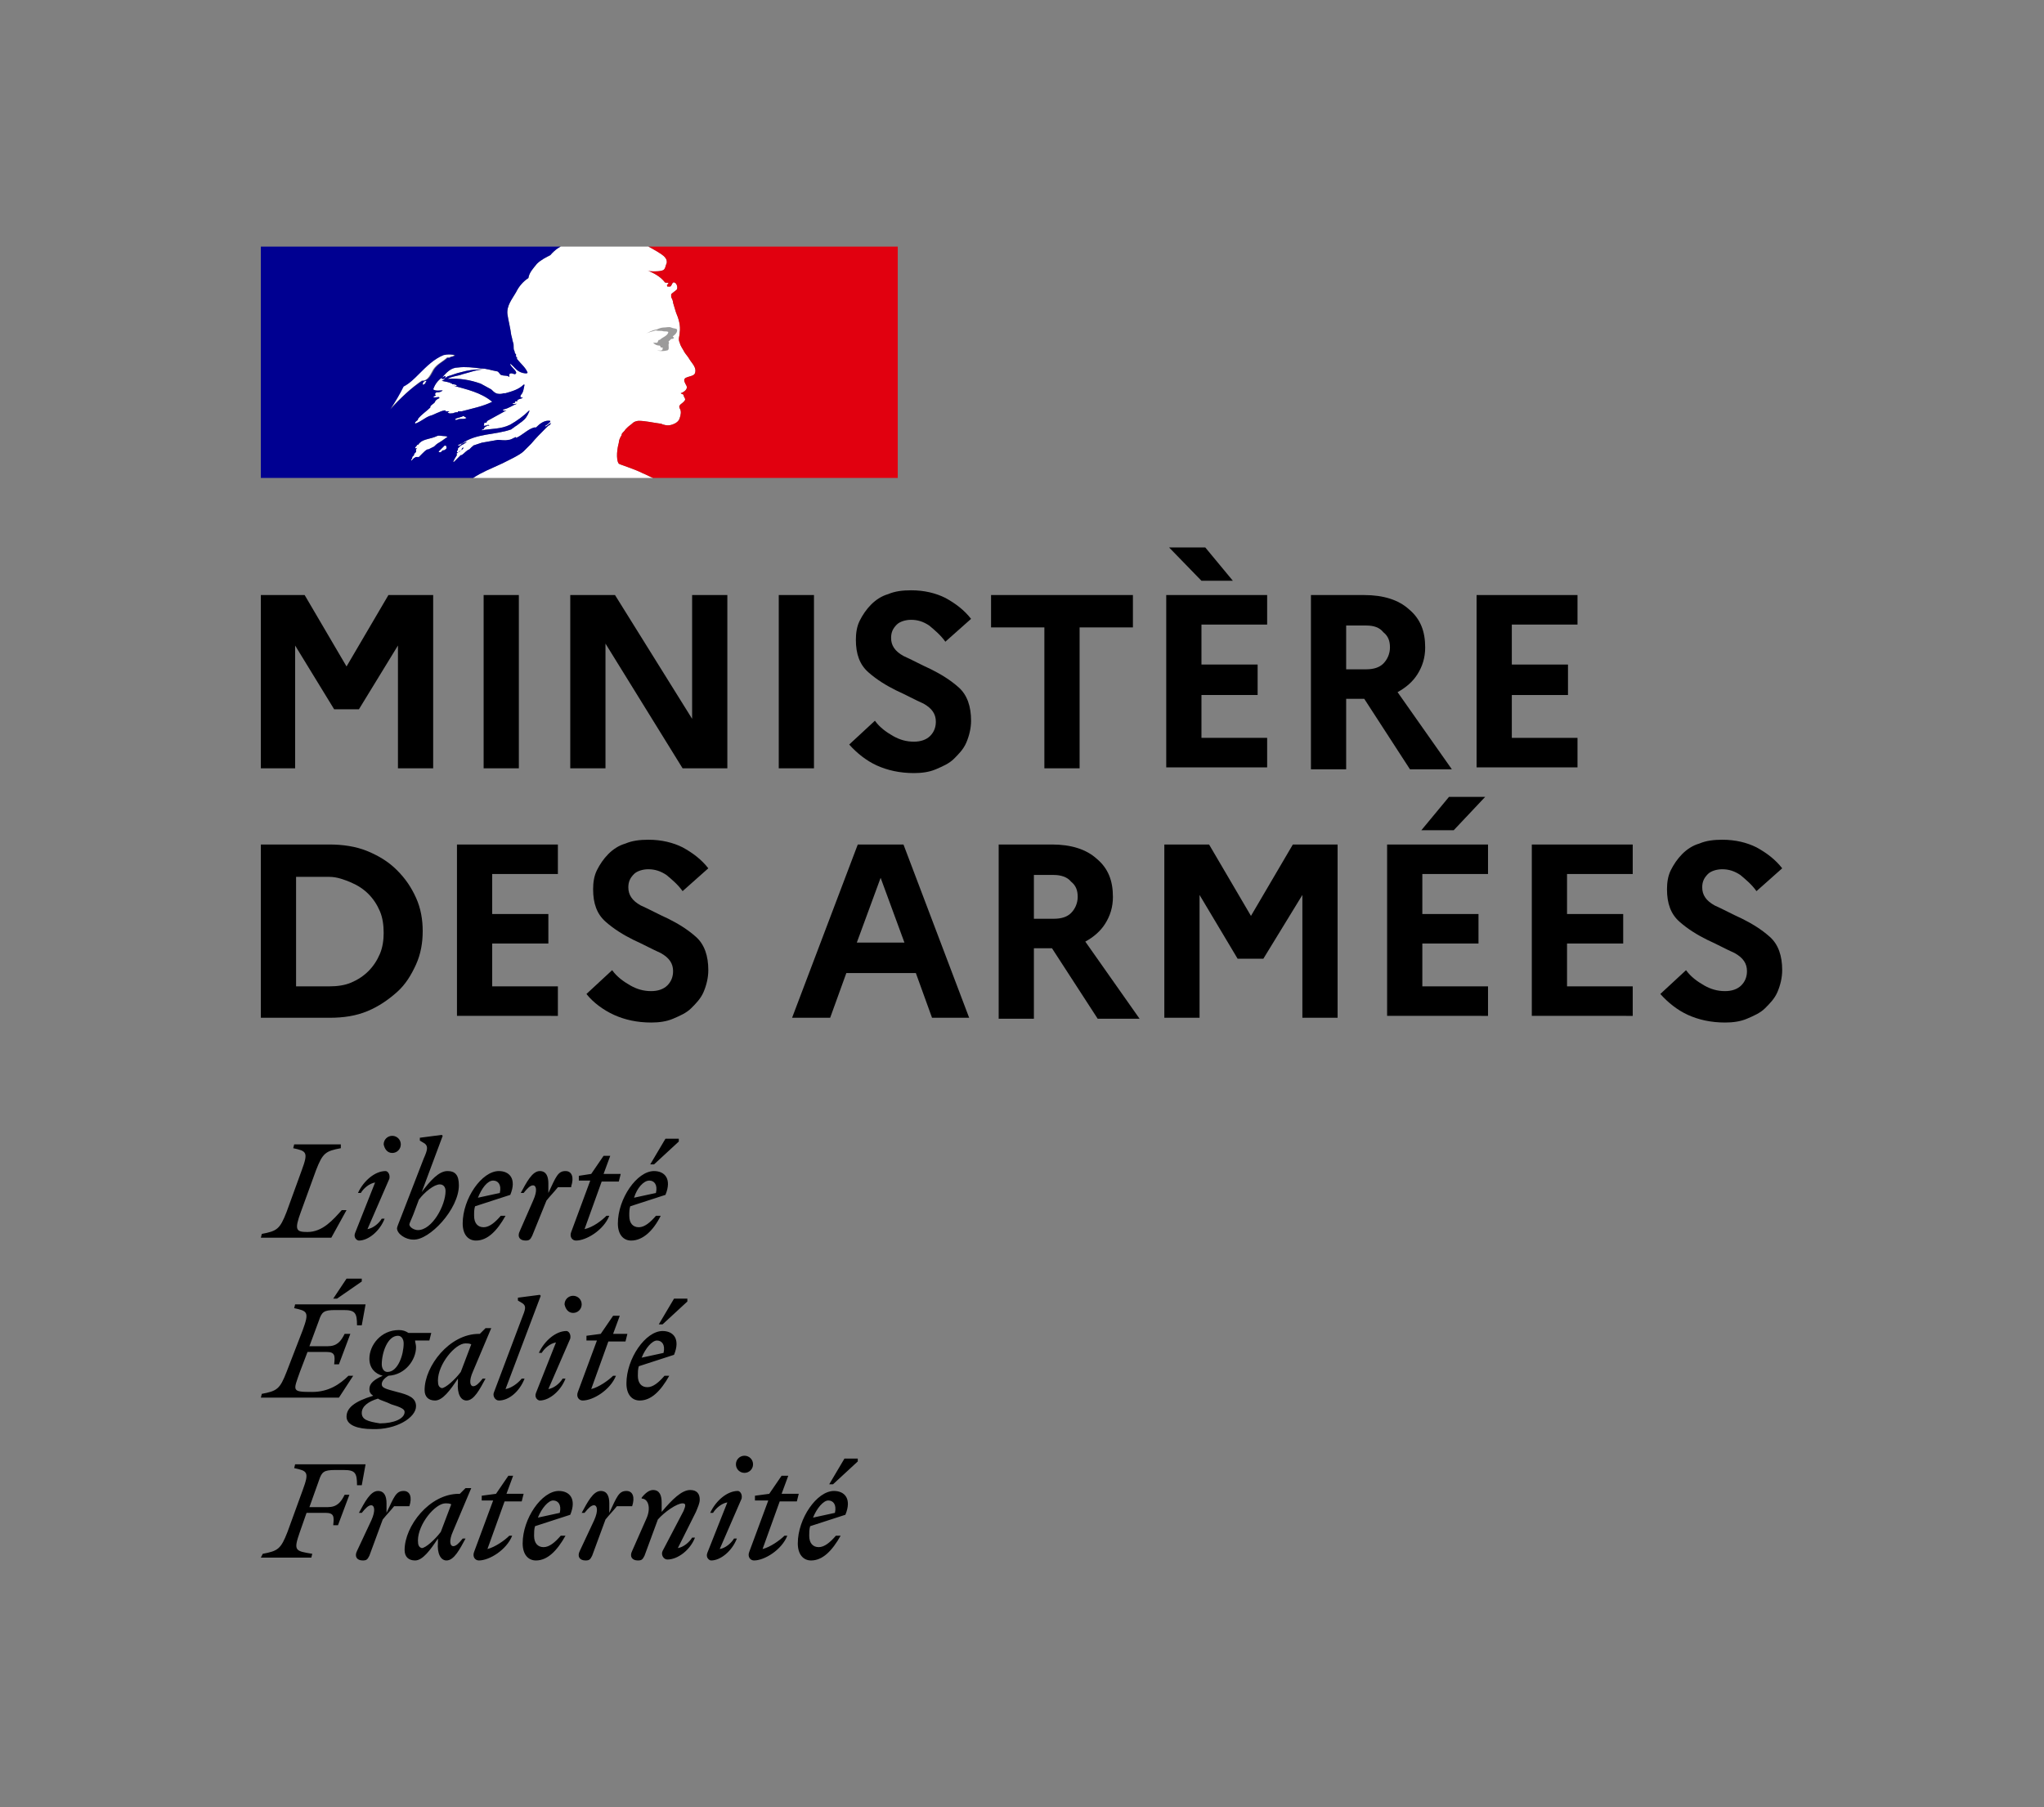 <?xml version="1.0" encoding="utf-8"?>
<!-- Generator: Adobe Illustrator 22.1.0, SVG Export Plug-In . SVG Version: 6.00 Build 0)  -->
<svg version="1.1" id="Calque_1" xmlns="http://www.w3.org/2000/svg" xmlns:xlink="http://www.w3.org/1999/xlink" x="0px" y="0px"
	 viewBox="0 0 214.7 189.8" style="enable-background:new 0 0 214.7 189.8;" xml:space="preserve">
<rect x="0" y="0" width="214.7" height="189.8" fill="#808080" stroke="none"/>
<style type="text/css">
	.st0{fill:#FFFFFF;}
	.st1{fill:#000091;}
	.st2{fill:#E1000F;}
	.st3{fill:#9C9B9B;}
</style>
<path id="DEVISE_REPUBLICAINE" d="M87,157.6c0.5,0,0.9,0.4,0.7,1.3l-2.3,0.5C85.8,158.4,86.5,157.6,87,157.6 M88.3,161.3h-0.5
	c-0.6,0.7-1.2,1.2-1.8,1.2s-1-0.4-1-1.2c0-0.3,0-0.7,0.1-1l3.7-1.2c0.7-1.7-0.1-2.5-1.2-2.5c-1.8,0-3.8,2.9-3.8,5.5
	c0,1.2,0.6,1.8,1.4,1.8C86.4,163.9,87.4,162.9,88.3,161.3 M87.5,155.9l2.6-2.4v-0.3h-1.4l-1.6,2.7H87.5z M79.5,157.6h1.2l-2,5.4
	c-0.2,0.5,0.1,0.9,0.5,0.9c1.1,0,2.9-1.1,3.5-2.6h-0.3c-0.5,0.5-1.5,1.2-2.3,1.4l1.8-5h1.8l0.2-0.8h-1.8l0.7-1.9h-0.7l-1.3,1.9
	l-1.5,0.2v0.5H79.5z M77.9,157.4c0.1-0.5-0.2-0.8-0.4-0.8c-1.1,0-2.3,1-2.9,2.3h0.3c0.3-0.5,0.9-1,1.5-1.1l-2.1,5.3
	c-0.2,0.5,0.2,0.8,0.4,0.8c1,0,2.2-1,2.7-2.3h-0.3c-0.3,0.5-0.9,1-1.5,1.1L77.9,157.4z M78.2,154.7c0.5,0,0.9-0.4,0.9-0.9
	s-0.4-0.9-0.9-0.9s-0.9,0.4-0.9,0.9C77.3,154.3,77.7,154.7,78.2,154.7 M66.4,162.9c-0.3,0.6,0,1,0.6,1c0.4,0,0.5-0.1,0.7-0.5
	l1.4-3.8c0.7-0.8,2-1.7,2.6-1.7c0.4,0,0.3,0.3,0.1,0.8l-2.2,4.2c-0.2,0.4,0.1,0.9,0.5,0.9c1.1,0,2.4-1,2.9-2.3h-0.3
	c-0.3,0.5-0.9,1-1.5,1.1l1.9-3.8c0.2-0.5,0.4-0.9,0.4-1.3c0-0.6-0.3-1-1-1c-0.9,0-1.9,1-3,2.3v-1c0-0.7-0.2-1.3-0.9-1.3
	c-0.4,0-0.8,0.3-1.2,0.8v0.1c0.7,0,1,1,0.5,2.1L66.4,162.9z M66.4,158.2c0.3-0.9,0.1-1.6-0.6-1.6c-0.8,0-1,0.6-1.8,2.3v-1
	c0-0.7-0.2-1.3-0.9-1.3c-0.8,0-1.4,1.2-2,2.3h0.3c0.4-0.5,0.7-0.8,1-0.8s0.5,0.5,0,1.6l-1.5,3.2c-0.3,0.6,0,1,0.6,1
	c0.4,0,0.5-0.1,0.7-0.5l1.4-3.8c0.4-0.5,0.8-0.9,1.2-1.4H66.4z M58.1,157.6c0.5,0,0.9,0.4,0.7,1.3l-2.3,0.5
	C56.9,158.4,57.6,157.6,58.1,157.6 M59.4,161.3h-0.5c-0.6,0.7-1.2,1.2-1.8,1.2s-1-0.4-1-1.2c0-0.3,0-0.7,0.1-1l3.7-1.2
	c0.7-1.7-0.1-2.5-1.2-2.5c-1.8,0-3.8,2.9-3.8,5.5c0,1.2,0.6,1.8,1.4,1.8C57.5,163.9,58.5,162.9,59.4,161.3 M50.6,157.6h1.2l-2,5.4
	c-0.2,0.5,0.1,0.9,0.5,0.9c1.1,0,2.9-1.1,3.5-2.6h-0.3c-0.5,0.5-1.5,1.2-2.3,1.4l1.8-5h1.8l0.2-0.8h-1.8l0.7-1.9h-0.5l-1.3,1.9
	l-1.5,0.2V157.6z M43.9,161.8c0-1.7,1.8-3.9,2.9-3.9c0.2,0,0.4,0,0.6,0.1l-1.1,2.9c-0.6,0.8-1.6,1.7-2,1.7
	C44,162.5,43.9,162.3,43.9,161.8 M49.5,156.3h-0.6l-0.6,0.6h-0.1c-3.1,0-5.7,3.4-5.7,5.9c0,0.7,0.4,1.1,1.1,1.1
	c0.8,0,1.6-1.1,2.4-2.3v0.4c-0.1,1.2,0.3,1.9,0.9,1.9c0.8,0,1.4-1.2,2-2.3h-0.3c-0.4,0.5-0.7,0.8-1,0.8s-0.5-0.5,0-1.6L49.5,156.3z
	 M43,158.2c0.3-0.9,0.1-1.6-0.6-1.6c-0.8,0-1,0.6-1.8,2.3v-1c0-0.7-0.2-1.3-0.9-1.3c-0.8,0-1.4,1.2-2,2.3H38c0.4-0.5,0.7-0.8,1-0.8
	s0.5,0.5,0,1.6l-1.5,3.2c-0.3,0.6,0,1,0.6,1c0.4,0,0.5-0.1,0.7-0.5l1.4-3.8c0.4-0.5,0.8-0.9,1.2-1.4H43z M32.7,163.6l0.1-0.4
	c-1.8-0.3-2-0.3-1.3-2.3l0.7-2h2c0.9,0,0.9,0.4,0.8,1.3h0.5l1.2-3.2h-0.5c-0.4,0.8-0.8,1.3-1.8,1.3h-1.9l1-2.8
	c0.3-0.9,0.5-1.1,1.7-1.1h0.9c1.2,0,1.4,0.3,1.4,1.6H38l0.4-2.2H31l-0.1,0.4c1.4,0.3,1.6,0.4,0.9,2.3l-1.6,4.4c-0.7,1.8-1,2-2.6,2.3
	l-0.2,0.4H32.7z M69,140.8c0.5,0,0.9,0.4,0.7,1.3l-2.3,0.5C67.8,141.6,68.5,140.8,69,140.8 M70.3,144.5h-0.5
	c-0.6,0.7-1.2,1.2-1.8,1.2s-1-0.4-1-1.2c0-0.3,0-0.7,0.1-1l3.7-1.2c0.7-1.7-0.1-2.5-1.2-2.5c-1.8,0-3.8,2.9-3.8,5.5
	c0,1.2,0.6,1.8,1.4,1.8C68.4,147.1,69.4,146.1,70.3,144.5 M69.6,139.1l2.6-2.4v-0.3h-1.4l-1.6,2.7H69.6z M61.5,140.8h1.2l-2,5.4
	c-0.2,0.5,0.1,0.9,0.5,0.9c1.1,0,2.9-1.1,3.5-2.6h-0.3c-0.5,0.5-1.5,1.2-2.3,1.4l1.8-5h1.8l0.2-0.8h-1.5l0.7-1.9h-0.7l-1.3,1.9
	l-1.5,0.2v0.5H61.5z M59.9,140.6c0.1-0.5-0.2-0.8-0.4-0.8c-1.1,0-2.3,1-2.9,2.3h0.3c0.3-0.5,0.9-1,1.5-1.1l-2.1,5.3
	c-0.2,0.5,0.2,0.8,0.4,0.8c1,0,2.2-1,2.7-2.3h-0.3c-0.3,0.5-0.9,1-1.5,1.1L59.9,140.6z M60.2,137.9c0.5,0,0.9-0.4,0.9-0.9
	s-0.4-0.9-0.9-0.9s-0.9,0.4-0.9,0.9C59.4,137.5,59.7,137.9,60.2,137.9 M53.1,145.9l3.7-9.8l-0.1-0.1l-2.3,0.3v0.3l0.5,0.3
	c0.4,0.3,0.3,0.6-0.1,1.6l-2.9,7.7c-0.2,0.4,0.1,0.9,0.5,0.9c1.1,0,2.2-1,2.7-2.3h-0.3C54.4,145.3,53.7,145.8,53.1,145.9 M46,145
	c0-1.7,1.8-3.9,2.9-3.9c0.2,0,0.4,0,0.6,0.1l-1.1,2.9c-0.6,0.8-1.6,1.7-2,1.7C46.1,145.7,46,145.5,46,145 M51.6,139.5H51l-0.6,0.6
	h-0.1c-3.1,0-5.7,3.4-5.7,5.9c0,0.7,0.4,1.1,1.1,1.1c0.8,0,1.6-1.1,2.4-2.3v0.4c-0.1,1.2,0.3,1.9,0.9,1.9c0.8,0,1.4-1.2,2-2.3h-0.3
	c-0.4,0.5-0.7,0.8-1,0.8s-0.5-0.5,0-1.6L51.6,139.5z M38,148.4c0-0.7,0.7-1.2,1.7-1.5c0.3,0.2,0.8,0.3,1.4,0.6
	c1,0.3,1.4,0.5,1.4,0.8c0,0.7-1.1,1.2-2.6,1.2C38.6,149.3,38,149.1,38,148.4 M40.7,144.1c-0.4,0-0.6-0.4-0.6-0.8c0-1.2,0.6-3,1.7-3
	c0.4,0,0.6,0.4,0.6,0.8C42.4,142.3,41.8,144.1,40.7,144.1 M43.7,147.7c0-0.9-0.8-1.2-2-1.5c-1.1-0.3-1.6-0.4-1.6-0.8
	c0-0.3,0.2-0.6,0.7-0.9c1.8-0.1,2.9-1.7,2.9-3c0-0.3-0.1-0.5-0.1-0.7h1.5l0.2-0.8h-2.4c-0.3-0.2-0.6-0.3-1-0.3c-1.9,0-3.1,1.6-3.1,3
	c0,1,0.6,1.6,1.4,1.8c-0.9,0.4-1.4,0.8-1.4,1.4c0,0.3,0.1,0.5,0.4,0.7c-2,0.6-2.8,1.3-2.8,2.2s1.2,1.3,2.7,1.3
	C41.6,150.2,43.7,148.9,43.7,147.7 M34.3,142c0.9,0,0.9,0.4,0.8,1.3h0.5l1.2-3.2h-0.6c-0.4,0.8-0.8,1.3-1.8,1.3h-1.9l1-2.7
	c0.3-0.9,0.5-1.1,1.7-1.1h0.9c1.2,0,1.4,0.3,1.4,1.6H38l0.4-2.2H31l-0.1,0.4c1.4,0.3,1.6,0.4,0.9,2.3l-1.7,4.4c-0.7,1.8-1,2-2.6,2.3
	l-0.1,0.4h8.2l1.5-2.3h-0.5c-0.9,0.9-2.1,1.7-3.8,1.7c-2.2,0-2-0.1-1.3-2.1l0.8-2.1L34.3,142L34.3,142z M35.4,136.4l2.6-1.8v-0.3
	h-1.6l-1.4,2.1H35.4z M68.2,124c0.5,0,0.9,0.4,0.7,1.3l-2.3,0.5C66.9,124.8,67.6,124,68.2,124 M69.4,127.7h-0.5
	c-0.6,0.7-1.2,1.2-1.8,1.2s-1-0.4-1-1.2c0-0.4,0-0.7,0.1-1l3.7-1.2c0.7-1.7-0.1-2.5-1.2-2.5c-1.8,0-3.8,2.9-3.8,5.5
	c0,1.2,0.6,1.8,1.4,1.8C67.5,130.3,68.6,129.3,69.4,127.7 M68.7,122.3l2.6-2.4v-0.3h-1.4l-1.6,2.7H68.7z M61,124h1l-2,5.4
	c-0.2,0.5,0.1,0.9,0.5,0.9c1.1,0,2.9-1.1,3.5-2.6h-0.3c-0.5,0.5-1.4,1.2-2.3,1.4l1.8-5H65l0.2-0.8h-1.8l0.7-1.9h-0.7l-1.3,1.9
	l-1.3,0.2v0.5H61z M60,124.6c0.3-0.9,0.1-1.6-0.6-1.6c-0.8,0-1,0.6-1.8,2.3v-1c0-0.7-0.2-1.3-0.9-1.3c-0.8,0-1.4,1.2-2,2.3H55
	c0.4-0.5,0.7-0.8,1-0.8s0.5,0.5,0,1.6l-1.4,3.2c-0.3,0.6,0,1,0.6,1c0.4,0,0.5-0.1,0.7-0.5l1.5-3.7c0.4-0.5,0.8-0.9,1.2-1.4H60V124.6
	z M51.8,124c0.5,0,0.9,0.4,0.7,1.3l-2.3,0.5C50.6,124.8,51.2,124,51.8,124 M53.1,127.7h-0.5c-0.6,0.7-1.2,1.2-1.8,1.2s-1-0.4-1-1.2
	c0-0.4,0-0.7,0.1-1l3.7-1.2c0.7-1.7-0.1-2.5-1.2-2.5c-1.8,0-3.8,2.9-3.8,5.5c0,1.2,0.6,1.8,1.4,1.8
	C51.2,130.3,52.2,129.3,53.1,127.7 M43.9,129.2c-0.4,0-0.9-0.3-0.9-0.6c0-0.1,0.2-0.5,0.4-1L44,126c0.6-0.8,1.6-1.6,2.2-1.6
	c0.3,0,0.6,0.2,0.6,0.7C46.8,126.6,45.4,129.2,43.9,129.2 M48.2,124.5c0-1.1-0.4-1.5-1.2-1.5c-0.9,0-1.8,1-2.7,2.2l2.2-5.9l-0.1-0.1
	l-2.3,0.3v0.3l0.5,0.3c0.4,0.3,0.3,0.7-0.1,1.6l-2.4,6.2c-0.2,0.5-0.4,1-0.4,1.1c0,0.6,0.9,1.2,1.7,1.2
	C45.1,130.3,48.2,127,48.2,124.5 M40.9,123.8c0.1-0.5-0.2-0.8-0.4-0.8c-1.1,0-2.3,1-2.9,2.3h0.3c0.3-0.5,0.9-1,1.5-1.1l-2.1,5.3
	c-0.2,0.5,0.2,0.8,0.4,0.8c1,0,2.2-1,2.7-2.3h-0.3c-0.3,0.5-0.9,1-1.5,1.1L40.9,123.8z M41.2,121.1c0.5,0,0.9-0.4,0.9-0.9
	s-0.4-0.9-0.9-0.9s-0.9,0.4-0.9,0.9C40.4,120.7,40.7,121.1,41.2,121.1 M35.8,120.2h-4.9l-0.1,0.4c1.4,0.3,1.6,0.4,0.9,2.3l-1.6,4.4
	c-0.7,1.8-1,2-2.6,2.3l-0.1,0.4h7.4l1.6-2.9h-0.5c-0.9,1-2,2.3-3.6,2.3c-1.2,0-1.4-0.2-0.7-2.1l1.6-4.4c0.7-1.8,1-2,2.6-2.3V120.2z"
	/>
<path id="Fond_2_" class="st0" d="M55,47.4c0.3-0.3,0.5-0.5,0.8-0.8l0,0c0.5-0.6,1-1.1,1.5-1.6c0.2-0.2,0.3-0.3,0.5-0.4
	c0,0,0-0.1,0.1-0.2c-0.2,0.1-0.4,0.3-0.6,0.4c0,0-0.1,0,0-0.1c0.2-0.1,0.3-0.2,0.5-0.4l0,0c0,0,0,0,0-0.1c-0.6-0.1-1.1,0.3-1.5,0.7
	c-0.1,0-0.2,0-0.2,0c-0.7,0.2-1.2,0.8-1.9,1.1v-0.1c-0.3,0.1-0.5,0.3-0.8,0.3c-0.4,0.1-0.8,0-1.1,0c-0.6,0.1-1.1,0.2-1.7,0.3l0,0
	c-0.3,0.1-0.6,0.2-0.9,0.3l0,0c0,0,0,0.1-0.1,0.1c-0.1,0.1-0.2,0.2-0.3,0.3c-0.3,0.1-0.5,0.4-0.8,0.6c0,0,0,0-0.1,0
	c-0.2,0.2-0.5,0.5-0.7,0.7h-0.1l0,0l0,0c0-0.1,0.1-0.1,0.1-0.2c0-0.1,0.1-0.1,0.1-0.2c0.1-0.1,0.1-0.2,0.2-0.3c0,0,0,0,0-0.1
	c0,0,0,0-0.1,0c0.2-0.2,0.5-0.4,0.8-0.6l0,0h-0.1l0.1-0.1l0,0l0,0c-0.1,0-0.2,0.1-0.2,0.2c-0.1,0.1-0.2,0.3-0.4,0.3c0,0,0,0-0.1,0
	l0,0l0,0l0,0l0,0l0,0l0,0l0,0c0,0,0,0,0-0.1l0,0c0,0,0-0.1,0.1-0.1l0,0v-0.1v-0.1c0.1-0.1,0.2-0.2,0.3-0.3l0,0
	c0.2-0.1,0.4-0.2,0.5-0.3c0,0,0.1,0,0.1-0.1c-0.3,0.1-0.5,0.2-0.7,0.4h-0.1h-0.1l0,0c0-0.1,0.2-0.1,0.3-0.2h0.1
	c1.5-1.1,3.5-0.9,5.2-1.5c0.1-0.1,0.3-0.2,0.4-0.3c0.2-0.1,0.4-0.3,0.7-0.5c0.4-0.3,0.6-0.6,0.8-1.1v-0.1c-0.6,0.6-1.3,1.1-2,1.5
	c-1,0.5-2,0.4-3,0.6c0-0.1,0.1-0.1,0.2-0.1c0-0.1,0.1-0.2,0.2-0.3h0.1c0,0,0-0.1,0.1-0.1c0.1,0,0.2,0,0.2,0c-0.1-0.2-0.4,0.1-0.6,0
	c0.1-0.1,0-0.2,0.1-0.3h0.2c0-0.1,0.1-0.2,0.1-0.2c0.7-0.4,1.3-0.7,2-1.1c-0.1,0-0.2,0.1-0.4,0c0.1,0,0-0.1,0.1-0.1
	c0.5-0.1,0.9-0.4,1.4-0.6c-0.2,0-0.3,0.1-0.5,0c0.1,0,0.1-0.1,0.3-0.1v-0.1c0,0,0,0,0.1,0h-0.1c0-0.1,0.2,0,0.3-0.1h-0.1
	c0.1-0.2,0.4-0.2,0.6-0.3c0-0.1-0.2,0-0.2-0.1c0,0,0,0,0.1,0h-0.1c-0.1,0,0-0.1,0-0.2c0.3-0.3,0.3-0.7,0.4-1.1H55
	c-0.5,0.5-1.2,0.7-1.9,0.9h-0.2c-0.2,0.1-0.6,0.1-0.8,0c-0.2-0.1-0.3-0.2-0.5-0.4c-0.4-0.2-0.7-0.4-1.1-0.6
	c-1.1-0.4-2.3-0.6-3.5-0.5c0.5-0.3,1.1-0.3,1.6-0.5c0.8-0.2,1.5-0.5,2.3-0.5c-0.1,0-0.3,0-0.5,0c-0.6,0-1.3,0.1-2,0.3
	c-0.5,0.1-0.9,0.3-1.3,0.4c-0.3,0.1-0.4,0.4-0.7,0.3v-0.1c0.5-0.6,1-1.1,1.7-1.1c0.8-0.1,1.6,0,2.4,0.1c0.6,0,1.1,0.2,1.7,0.3
	c0.2,0,0.3,0.4,0.5,0.4c0.3,0.1,0.6,0,0.8,0.2c0-0.1,0-0.2,0-0.3c0.2-0.2,0.4,0,0.6,0c0.4-0.2-0.3-0.6-0.5-1v-0.1
	c0.4,0.3,0.6,0.7,1.1,0.9c0.2,0.1,0.8,0.2,0.7,0c-0.2-0.5-0.7-0.9-1.1-1.4v-0.2c-0.1,0-0.1,0-0.1-0.1v-0.2c-0.2-0.1-0.1-0.3-0.2-0.4
	c-0.1-0.2,0-0.6-0.1-0.8c-0.1-0.3-0.1-0.5-0.2-0.8c-0.1-0.8-0.3-1.5-0.4-2.2c-0.1-0.9,0.5-1.6,0.9-2.3c0.3-0.6,0.7-1.1,1.3-1.5
	c0.1-0.6,0.5-1,0.9-1.5c0.4-0.4,1-0.7,1.4-0.9c0.6-0.7,1.1-0.9,1.1-0.9h9.2c0,0,0,0,0.2,0.1c0.2,0.1,0.5,0.3,0.7,0.4
	c0.3,0.2,0.7,0.4,0.9,0.7c0.1,0.1,0.2,0.4,0.1,0.6s-0.1,0.6-0.4,0.7c-0.3,0.1-0.6,0.1-1,0.1c-0.2,0-0.4,0-0.6-0.1
	c0.7,0.3,1.3,0.6,1.8,1.2c0,0.1,0.2,0.1,0.4,0.1v0.1c-0.1,0.1-0.2,0.1-0.1,0.3h0.3c0.2-0.1,0.2-0.6,0.5-0.4c0.2,0.1,0.3,0.5,0.2,0.7
	c-0.2,0.2-0.4,0.3-0.6,0.5c0,0.1,0,0.2,0,0.3c0.1,0.2,0.2,0.4,0.2,0.6c0.1,0.3,0.2,0.7,0.3,1c0.3,0.7,0.5,1.4,0.4,2.1
	c0,0.4-0.2,0.7,0,1.1c0.1,0.4,0.3,0.6,0.5,1c0.2,0.3,0.4,0.5,0.5,0.7c0.3,0.5,0.8,0.9,0.6,1.5c-0.1,0.3-0.6,0.3-1,0.5
	c-0.3,0.2,0,0.6,0.1,0.8c0.2,0.4-0.3,0.7-0.6,0.8c0.1,0.1,0.3,0.1,0.3,0.2c0,0.2,0.3,0.4,0.1,0.6c-0.2,0.3-0.7,0.4-0.5,0.8
	c0.2,0.3,0.1,0.7,0,1c-0.1,0.4-0.5,0.6-0.8,0.7c-0.3,0.1-0.6,0.1-0.9,0c-0.1,0-0.2-0.1-0.3-0.1c-0.8-0.1-1.6-0.3-2.3-0.3
	c-0.2,0-0.5,0.1-0.6,0.2c-0.2,0.2-0.4,0.3-0.6,0.5l0,0L65.8,45c0,0,0,0-0.1,0.1l0,0c-0.1,0.2-0.3,0.3-0.4,0.5l0,0c0,0,0,0,0,0.1
	C65.1,46,65,46.3,65,46.5c-0.3,1.1-0.2,2,0,2.2c0.1,0.1,1.5,0.5,2.5,1c0.5,0.2,0.8,0.4,1.1,0.5H49.7c0.9-0.6,1.7-0.9,3-1.5
	C53.3,48.4,54.6,47.8,55,47.4 M48,44.1c-0.1,0-0.3,0-0.2,0c0-0.2,0.4-0.2,0.6-0.3c0.1,0,0.2-0.1,0.3-0.1c0.1,0.1,0.2,0.1,0.3,0.2
	C48.7,44.1,48.3,43.9,48,44.1 M40.9,43L40.9,43c0.6-0.9,1-1.6,1.4-2.4c0.6-0.3,1.1-0.8,1.6-1.3c0.8-0.8,1.6-1.6,2.6-2
	c0.4-0.1,0.8-0.1,1.2,0c-0.1,0.2-0.4,0.1-0.6,0.3H47v-0.1c-0.5,0.5-1.1,0.7-1.5,1.3c-0.3,0.5-0.5,1.1-1.1,1.2c-0.2,0,0-0.1,0-0.1
	C43.1,40.8,42.1,41.8,40.9,43 M44.8,40c0,0.1-0.1,0.1-0.1,0.2c0,0.1-0.1,0.1-0.2,0.2h-0.1C44.4,40.2,44.5,40,44.8,40
	C44.8,39.9,44.8,40,44.8,40 M46.9,46.9C46.9,47,46.8,47,46.9,46.9c0,0.1,0,0.1,0,0.2c-0.1,0.1-0.2,0.2-0.3,0.2c0,0,0,0-0.1,0
	c-0.1,0.1-0.1,0.1-0.2,0.2c-0.1,0-0.3,0-0.2-0.1c0.1-0.1,0.2-0.2,0.3-0.3s0.1-0.1,0.2-0.2l0.1-0.1C46.7,46.8,46.9,46.8,46.9,46.9
	 M46.1,46.5L46.1,46.5c-0.2,0.1-0.4,0.3-0.5,0.4c-0.2,0.1-0.4,0.2-0.6,0.3l0,0c0,0,0,0-0.1,0c-0.2,0.1-0.3,0.2-0.5,0.4
	c0,0,0,0-0.1,0.1l0,0l0,0c0,0,0,0-0.1,0.1l0,0l0,0l-0.1,0.1c0,0,0,0-0.1,0.1h-0.1l0,0h-0.1c0,0,0,0-0.1,0l0,0l0,0
	c-0.1,0-0.1,0.1-0.2,0.1c-0.1,0.1-0.2,0.2-0.3,0.3l0,0l0,0l0,0l0,0l0,0l0,0l0,0l0,0l0,0l0,0c0,0,0,0,0-0.1l0,0l0,0
	c0-0.1,0.1-0.1,0.1-0.2l0,0c0,0,0,0,0-0.1l0.1-0.1l0,0c0.1-0.1,0.1-0.1,0.1-0.2l0,0l0,0c0,0,0-0.1,0.1-0.1c0,0,0-0.1,0.1-0.1l0,0
	l0,0l0,0v-0.1l0,0l0,0c0,0,0,0,0-0.1l0,0c0,0,0,0,0-0.1l0,0c0.1-0.1,0.1-0.2,0.2-0.2l0,0c-0.1,0-0.1,0.1-0.2,0.1c0,0-0.1,0-0.1-0.1
	l0.1-0.1l0,0c0.1-0.1,0.1-0.2,0.2-0.2c0.1,0,0.1-0.1,0.1-0.1l0,0l0.1-0.1l0,0c0.4-0.4,1.2-0.4,1.8-0.7c0.2-0.1,0.5,0,0.7,0
	c0.1,0,0.3,0,0.4,0.1C46.8,46,46.4,46.3,46.1,46.5 M47,43.3c0,0,0.1,0,0.2-0.1h-0.4c0,0,0,0,0-0.1c-0.2,0-0.5,0.1-0.7,0.2
	c-0.3,0.1-0.6,0.3-1,0.4c-0.5,0.2-0.9,0.6-1.5,0.8c0,0,0,0,0-0.1c0-0.1,0.2-0.2,0.3-0.3V44c0.4-0.5,0.9-0.8,1.3-1.2v-0.1
	c0.1-0.2,0.4-0.3,0.5-0.5c0-0.1,0.2-0.3,0.5-0.4c0,0-0.1,0-0.1-0.1c-0.2,0-0.4,0.1-0.6,0c0.1-0.1,0.2-0.1,0.3-0.2c0,0-0.1,0-0.1-0.1
	c0-0.1,0.1-0.2,0.2-0.2c0.2,0,0.4,0,0.6-0.2c-0.3,0-0.7,0.1-1-0.1c0.2-0.6,0.6-1.1,1.2-1.4h0.1c0,0.2-0.1,0.4-0.4,0.5
	c0.4,0.1,0.7,0.1,1.1,0.3c0,0.1-0.1,0-0.2,0c0.2,0.1,0.5,0,0.7,0.2c-0.1,0.1-0.3,0-0.4,0c1.4,0.4,2.9,0.7,4.1,1.7
	c-1,0.5-2.1,0.7-3.2,1c-0.1,0-0.2,0-0.4,0v0.1c-0.2,0-0.3,0-0.5,0.1C47.4,43.4,47.2,43.5,47,43.3"/>
<path id="Rouge_1_" class="st1" d="M55,47.4c0.3-0.3,0.5-0.5,0.8-0.8l0,0c0.5-0.6,1-1.1,1.5-1.6c0.2-0.2,0.3-0.3,0.5-0.4
	c0,0,0-0.1,0.1-0.2c-0.2,0.1-0.4,0.3-0.6,0.4c0,0-0.1,0,0-0.1c0.2-0.1,0.3-0.2,0.5-0.4l0,0c0,0,0,0,0-0.1c-0.6-0.1-1.1,0.3-1.5,0.7
	c-0.1,0-0.2,0-0.2,0c-0.7,0.2-1.2,0.8-1.9,1.1v-0.1c-0.3,0.1-0.5,0.3-0.8,0.3c-0.4,0.1-0.8,0-1.1,0c-0.6,0.1-1.1,0.2-1.7,0.3l0,0
	c-0.3,0.1-0.6,0.2-0.9,0.3l0,0c0,0,0,0.1-0.1,0.1c-0.1,0.1-0.2,0.2-0.3,0.3c-0.3,0.1-0.5,0.4-0.8,0.6c0,0,0,0-0.1,0
	c-0.2,0.2-0.5,0.5-0.7,0.7h-0.1l0,0l0,0c0-0.1,0.1-0.1,0.1-0.2c0-0.1,0.1-0.1,0.1-0.2c0.1-0.1,0.1-0.2,0.2-0.3c0,0,0,0,0-0.1
	c0,0,0,0-0.1,0c0.2-0.2,0.5-0.4,0.8-0.6l0,0h-0.1l0.1-0.1l0,0l0,0c-0.1,0-0.2,0.1-0.2,0.2c-0.1,0.1-0.2,0.3-0.4,0.3c0,0,0,0-0.1,0
	l0,0l0,0l0,0l0,0l0,0l0,0l0,0c0,0,0,0,0-0.1l0,0c0,0,0-0.1,0.1-0.1l0,0v-0.1v-0.1c0.1-0.1,0.2-0.2,0.3-0.3l0,0
	c0.2-0.1,0.4-0.2,0.5-0.3c0,0,0.1,0,0.1-0.1c-0.3,0.1-0.5,0.2-0.7,0.4h-0.1h-0.1l0,0c0-0.1,0.2-0.1,0.3-0.2h0.1
	c1.5-1.1,3.5-0.9,5.2-1.5c0.1-0.1,0.3-0.2,0.4-0.3c0.2-0.1,0.4-0.3,0.7-0.5c0.4-0.3,0.6-0.6,0.8-1.1v-0.1c-0.6,0.6-1.3,1.1-2,1.5
	c-1,0.5-2,0.4-3,0.6c0-0.1,0.1-0.1,0.2-0.1c0-0.1,0.1-0.2,0.2-0.3h0.1c0,0,0-0.1,0.1-0.1c0.1,0,0.2,0,0.2,0c-0.1-0.2-0.4,0.1-0.6,0
	c0.1-0.1,0-0.2,0.1-0.3h0.2c0-0.1,0.1-0.2,0.1-0.2c0.7-0.4,1.3-0.7,2-1.1c-0.1,0-0.2,0.1-0.4,0c0.1,0,0-0.1,0.1-0.1
	c0.5-0.1,0.9-0.4,1.4-0.6c-0.2,0-0.3,0.1-0.5,0c0.1,0,0.1-0.1,0.3-0.1v-0.1c0,0,0,0,0.1,0h-0.1c0-0.1,0.2,0,0.3-0.1h-0.1
	c0.1-0.2,0.4-0.2,0.6-0.3c0-0.1-0.2,0-0.2-0.1c0,0,0,0,0.1,0h-0.1c-0.1,0,0-0.1,0-0.2c0.3-0.3,0.3-0.7,0.4-1.1H55
	c-0.5,0.5-1.2,0.7-1.9,0.9h-0.2c-0.2,0.1-0.6,0.1-0.8,0c-0.2-0.1-0.3-0.2-0.5-0.4c-0.4-0.2-0.7-0.4-1.1-0.6
	c-1.1-0.4-2.3-0.6-3.5-0.5c0.5-0.3,1.1-0.3,1.6-0.5c0.8-0.2,1.5-0.5,2.3-0.5c-0.1,0-0.3,0-0.5,0c-0.6,0-1.3,0.1-2,0.3
	c-0.5,0.1-0.9,0.3-1.3,0.4c-0.3,0.1-0.4,0.4-0.7,0.3v-0.1c0.5-0.6,1-1.1,1.7-1.1c0.8-0.1,1.6,0,2.4,0.1c0.6,0,1.1,0.2,1.7,0.3
	c0.2,0,0.3,0.4,0.5,0.4c0.3,0.1,0.6,0,0.8,0.2c0-0.1,0-0.2,0-0.3c0.2-0.2,0.4,0,0.6,0c0.4-0.2-0.3-0.6-0.5-1v-0.1
	c0.4,0.3,0.6,0.7,1.1,0.9c0.2,0.1,0.8,0.2,0.7,0c-0.2-0.5-0.7-0.9-1.1-1.4v-0.2c-0.1,0-0.1,0-0.1-0.1v-0.2c-0.2-0.1-0.1-0.3-0.2-0.4
	c-0.1-0.2,0-0.6-0.1-0.8c-0.1-0.3-0.1-0.5-0.2-0.8c-0.1-0.8-0.3-1.5-0.4-2.2c-0.1-0.9,0.5-1.6,0.9-2.3c0.3-0.6,0.7-1.1,1.3-1.5
	c0.1-0.6,0.5-1,0.9-1.5c0.4-0.4,1-0.7,1.4-0.9c0.6-0.7,1.1-0.9,1.1-0.9H27.4v24.3h22.3c0.9-0.6,1.7-0.9,3-1.5
	C53.3,48.4,54.6,47.8,55,47.4 M48,44.1c-0.1,0-0.3,0-0.2,0c0-0.2,0.4-0.2,0.6-0.3c0.1,0,0.2-0.1,0.3-0.1c0.1,0.1,0.2,0.1,0.3,0.2
	C48.7,44.1,48.3,43.9,48,44.1 M41,43C41,43,40.9,43,41,43c0.6-0.9,1-1.6,1.4-2.4c0.6-0.3,1.1-0.8,1.6-1.3c0.8-0.8,1.6-1.6,2.6-2
	c0.4-0.1,0.8-0.1,1.2,0c-0.1,0.2-0.4,0.1-0.6,0.3h-0.1v-0.1c-0.5,0.5-1.1,0.7-1.5,1.3c-0.3,0.5-0.5,1.1-1.1,1.2c-0.2,0,0-0.1,0-0.1
	C43.1,40.8,42.1,41.8,41,43 M44.8,40c0,0.1-0.1,0.1-0.1,0.2c0,0.1-0.1,0.1-0.2,0.2h-0.1C44.4,40.2,44.5,40,44.8,40
	C44.8,39.9,44.8,40,44.8,40 M46.9,46.9C46.9,47,46.8,47,46.9,46.9c0,0.1,0,0.1,0,0.2c-0.1,0.1-0.2,0.2-0.3,0.2c0,0,0,0-0.1,0
	c-0.1,0.1-0.1,0.1-0.2,0.2c-0.1,0-0.3,0-0.2-0.1c0.1-0.1,0.2-0.2,0.3-0.3s0.1-0.1,0.2-0.2l0.1-0.1C46.7,46.8,46.9,46.8,46.9,46.9
	 M46.1,46.5L46.1,46.5c-0.2,0.1-0.4,0.3-0.5,0.4c-0.2,0.1-0.4,0.2-0.6,0.3l0,0c0,0,0,0-0.1,0c-0.2,0.1-0.3,0.2-0.5,0.4
	c0,0,0,0-0.1,0.1l0,0l0,0c0,0,0,0-0.1,0.1l0,0l0,0l-0.1,0.1c0,0,0,0-0.1,0.1h-0.1l0,0h-0.1c0,0,0,0-0.1,0l0,0l0,0
	c-0.1,0-0.1,0.1-0.2,0.1c-0.1,0.1-0.2,0.2-0.3,0.3l0,0l0,0l0,0l0,0l0,0l0,0l0,0l0,0l0,0l0,0c0,0,0,0,0-0.1l0,0l0,0
	c0-0.1,0.1-0.1,0.1-0.2l0,0c0,0,0,0,0-0.1l0.1-0.1l0,0c0.1-0.1,0.1-0.1,0.1-0.2l0,0l0,0c0,0,0-0.1,0.1-0.1c0,0,0-0.1,0.1-0.1l0,0
	l0,0l0,0v-0.1l0,0l0,0c0,0,0,0,0-0.1l0,0c0,0,0,0,0-0.1l0,0c0.1-0.1,0.1-0.2,0.2-0.2l0,0c-0.1,0-0.1,0.1-0.2,0.1c0,0-0.1,0-0.1-0.1
	l0.1-0.1l0,0c0.1-0.1,0.1-0.2,0.2-0.2c0.1,0,0.1-0.1,0.1-0.1l0,0l0.1-0.1l0,0c0.4-0.4,1.2-0.4,1.8-0.7c0.2-0.1,0.5,0,0.7,0
	c0.1,0,0.3,0,0.4,0.1C46.8,46,46.5,46.3,46.1,46.5 M47,43.3c0,0,0.1,0,0.2-0.1h-0.4c0,0,0,0,0-0.1c-0.2,0-0.5,0.1-0.7,0.2
	c-0.3,0.1-0.6,0.3-1,0.4c-0.5,0.2-0.9,0.6-1.5,0.8c0,0,0,0,0-0.1c0-0.1,0.2-0.2,0.3-0.3V44c0.4-0.5,0.9-0.8,1.3-1.2v-0.1
	c0.1-0.2,0.4-0.3,0.5-0.5c0-0.1,0.2-0.3,0.5-0.4c0,0-0.1,0-0.1-0.1c-0.2,0-0.4,0.1-0.6,0c0.1-0.1,0.2-0.1,0.3-0.2c0,0-0.1,0-0.1-0.1
	c0-0.1,0.1-0.2,0.2-0.2c0.2,0,0.4,0,0.6-0.2c-0.3,0-0.7,0.1-1-0.1c0.2-0.6,0.6-1.1,1.2-1.4h0.1c0,0.2-0.1,0.4-0.4,0.5
	c0.4,0.1,0.7,0.1,1.1,0.3c0,0.1-0.1,0-0.2,0c0.2,0.1,0.5,0,0.7,0.2c-0.1,0.1-0.3,0-0.4,0c1.4,0.4,2.9,0.7,4.1,1.7
	c-1,0.5-2.1,0.7-3.2,1c-0.1,0-0.2,0-0.4,0v0.1c-0.2,0-0.3,0-0.5,0.1C47.4,43.4,47.2,43.5,47,43.3"/>
<path id="Bleu_1_" class="st2" d="M94.3,25.9H68.1c0,0,0,0,0.2,0.1c0.2,0.1,0.5,0.3,0.7,0.4c0.3,0.2,0.7,0.4,0.9,0.7
	c0.1,0.1,0.2,0.4,0.1,0.6s-0.1,0.6-0.4,0.7c-0.3,0.1-0.6,0.1-1,0.1c-0.2,0-0.4,0-0.6-0.1c0.7,0.3,1.3,0.6,1.8,1.2
	c0,0.1,0.2,0.1,0.4,0.1v0.1c-0.1,0.1-0.2,0.1-0.1,0.3h0.3c0.2-0.1,0.2-0.6,0.5-0.4c0.2,0.1,0.3,0.5,0.2,0.7
	c-0.2,0.2-0.4,0.3-0.6,0.5c0,0.1,0,0.2,0,0.3c0.1,0.2,0.2,0.4,0.2,0.6c0.1,0.3,0.2,0.7,0.3,1c0.3,0.7,0.5,1.4,0.4,2.1
	c0,0.4-0.2,0.7,0,1.1c0.1,0.4,0.3,0.6,0.5,1c0.2,0.3,0.4,0.5,0.5,0.7c0.3,0.5,0.8,0.9,0.6,1.5c-0.1,0.3-0.6,0.3-1,0.5
	c-0.3,0.2,0,0.6,0.1,0.8c0.2,0.4-0.3,0.7-0.6,0.8c0.1,0.1,0.3,0.1,0.3,0.2c0,0.2,0.3,0.4,0.1,0.6c-0.2,0.3-0.7,0.4-0.5,0.8
	c0.2,0.3,0.1,0.7,0,1c-0.1,0.4-0.5,0.6-0.8,0.7c-0.3,0.1-0.6,0.1-0.9,0c-0.1,0-0.2-0.1-0.3-0.1c-0.8-0.1-1.6-0.3-2.3-0.3
	c-0.2,0-0.5,0.1-0.6,0.2c-0.2,0.2-0.4,0.3-0.6,0.5l0,0L65.8,45c0,0,0,0-0.1,0.1l0,0c-0.1,0.2-0.3,0.3-0.4,0.5l0,0c0,0,0,0,0,0.1
	C65.1,46,65,46.3,65,46.5c-0.3,1.1-0.2,2,0,2.2c0.1,0.1,1.5,0.5,2.5,1c0.5,0.2,0.8,0.4,1.1,0.5h25.7V25.9z"/>
<path id="Yeux_1_" class="st3" d="M69.7,34.8c0.2,0,0.5,0,0.5,0.1c-0.1,0.4-0.6,0.5-0.9,0.8h-0.1C69.1,35.8,69.1,36,69,36
	c-0.1,0-0.3,0-0.4,0c0.2,0.2,0.4,0.3,0.7,0.3c0,0,0.1,0.1,0.1,0.2c0,0,0,0,0.1,0h0.1v0.2c-0.1,0.2-0.4,0.1-0.6,0.1
	c0.4,0.1,0.7,0.1,1.1,0c0.3-0.1,0-0.6,0.2-0.8c-0.1,0,0-0.1-0.1-0.1c0.1-0.1,0.2-0.2,0.3-0.3c0.1,0,0.2,0,0.3-0.1
	c0-0.1-0.2-0.1-0.1-0.2c0.3-0.2,0.5-0.5,0.4-0.7c0-0.1-0.4-0.1-0.6-0.2c-0.2-0.1-0.5,0-0.8,0c-0.2,0-0.5,0.1-0.7,0.2
	c-0.6,0.1-0.8,0.3-1.1,0.4c0.3-0.1,0.6-0.2,1-0.3C69.2,34.8,69.4,34.7,69.7,34.8"/>
<g>
	<path d="M27.4,80.7V62.5H32l4.4,7.5l4.4-7.5h4.7v18.2h-3.7V67.8l-4.1,6.7h-2.6l-4.1-6.7v12.9H27.4z"/>
	<path d="M50.8,80.7V62.5h3.7v18.2H50.8z"/>
	<path d="M59.9,80.7V62.5h4.7l8.1,13v-13h3.7v18.2h-4.7l-8.1-13.1v13.1H59.9z"/>
	<path d="M81.8,80.7V62.5h3.7v18.2H81.8z"/>
	<path d="M89.2,78.2l2.7-2.5c0.5,0.7,1.2,1.2,1.9,1.6c0.7,0.4,1.4,0.6,2.2,0.6c0.7,0,1.3-0.2,1.7-0.6c0.4-0.4,0.6-0.9,0.6-1.5
		c0-0.8-0.4-1.4-1.3-1.9c-0.9-0.4-1.8-0.9-2.9-1.4c-1-0.5-2-1.1-2.9-1.9c-0.9-0.8-1.3-1.9-1.3-3.4c0-0.7,0.1-1.4,0.4-2
		s0.7-1.2,1.2-1.7c0.5-0.5,1.1-0.9,1.8-1.1c0.7-0.3,1.5-0.4,2.4-0.4c1.4,0,2.6,0.3,3.6,0.8c1.1,0.6,2,1.3,2.7,2.2l-2.7,2.4
		c-0.5-0.7-1.1-1.2-1.7-1.7c-0.6-0.4-1.2-0.6-1.9-0.6c-0.6,0-1.2,0.2-1.5,0.5c-0.4,0.4-0.6,0.8-0.6,1.4c0,0.8,0.4,1.4,1.3,1.9
		c0.9,0.4,1.8,0.9,2.9,1.4c1,0.5,2,1.1,2.9,1.9c0.9,0.8,1.3,2,1.3,3.5c0,0.8-0.2,1.6-0.5,2.3c-0.3,0.7-0.8,1.2-1.3,1.7
		c-0.5,0.5-1.2,0.8-1.9,1.1c-0.7,0.3-1.5,0.4-2.3,0.4c-1.5,0-2.8-0.3-3.9-0.8S90,79.1,89.2,78.2z"/>
	<path d="M104.1,65.9v-3.4H119v3.4h-5.6v14.8h-3.7V65.9H104.1z"/>
	<path d="M122.5,80.7V62.5h10.6v3.1h-6.9v4.2h5.9V73h-5.9v4.5h6.9v3.1H122.5z M126.2,61l-3.4-3.5h3.8l2.9,3.5H126.2z"/>
	<path d="M137.7,80.7V62.5h5.6c2,0,3.6,0.5,4.7,1.5c1.2,1,1.7,2.3,1.7,4c0,1.1-0.3,2-0.8,2.8c-0.5,0.8-1.2,1.4-2.1,1.9l5.7,8.1h-4.4
		l-4.8-7.4h-1.9v7.4H137.7z M143.5,65.7h-2.1v4.6h2.1c0.8,0,1.4-0.2,1.8-0.6c0.4-0.4,0.7-1,0.7-1.7c0-0.7-0.2-1.2-0.7-1.6
		C144.9,65.9,144.3,65.7,143.5,65.7z"/>
	<path d="M155.1,80.7V62.5h10.6v3.1h-6.9v4.2h5.9V73h-5.9v4.5h6.9v3.1H155.1z"/>
	<path d="M27.4,106.9V88.7h7.2c1.4,0,2.8,0.2,4,0.7c1.2,0.5,2.2,1.1,3.1,2s1.5,1.8,2,2.9c0.5,1.1,0.7,2.3,0.7,3.5
		c0,1.2-0.2,2.4-0.7,3.5c-0.5,1.1-1.1,2.1-2,2.9s-1.9,1.5-3.1,2c-1.2,0.5-2.5,0.7-4,0.7H27.4z M34.6,92.1h-3.5v11.5h3.5
		c0.8,0,1.6-0.1,2.3-0.4c0.7-0.3,1.3-0.7,1.8-1.2c0.5-0.5,0.9-1.1,1.2-1.8s0.4-1.5,0.4-2.2c0-0.8-0.1-1.6-0.4-2.3s-0.7-1.3-1.2-1.8
		c-0.5-0.5-1.1-0.9-1.8-1.2S35.4,92.1,34.6,92.1z"/>
	<path d="M48,106.9V88.7h10.6v3.1h-6.9v4.2h5.9v3.1h-5.9v4.5h6.9v3.1H48z"/>
	<path d="M61.6,104.4l2.7-2.5c0.5,0.7,1.2,1.2,1.9,1.6c0.7,0.4,1.4,0.6,2.2,0.6c0.7,0,1.3-0.2,1.7-0.6c0.4-0.4,0.6-0.9,0.6-1.5
		c0-0.8-0.4-1.4-1.3-1.9c-0.9-0.4-1.8-0.9-2.9-1.4c-1-0.5-2-1.1-2.9-1.9c-0.9-0.8-1.3-1.9-1.3-3.4c0-0.7,0.1-1.4,0.4-2
		s0.7-1.2,1.2-1.7c0.5-0.5,1.1-0.9,1.8-1.1c0.7-0.3,1.5-0.4,2.4-0.4c1.4,0,2.6,0.3,3.6,0.8c1.1,0.6,2,1.3,2.7,2.2l-2.7,2.4
		c-0.5-0.7-1.1-1.2-1.7-1.7c-0.6-0.4-1.2-0.6-1.9-0.6c-0.6,0-1.2,0.2-1.5,0.5c-0.4,0.4-0.6,0.8-0.6,1.4c0,0.8,0.4,1.4,1.3,1.9
		c0.9,0.4,1.8,0.9,2.9,1.4c1,0.5,2,1.1,2.9,1.9c0.9,0.8,1.3,2,1.3,3.5c0,0.8-0.2,1.6-0.5,2.3c-0.3,0.7-0.8,1.2-1.3,1.7
		c-0.5,0.5-1.2,0.8-1.9,1.1c-0.7,0.3-1.5,0.4-2.3,0.4c-1.5,0-2.8-0.3-3.9-0.8S62.3,105.3,61.6,104.4z"/>
	<path d="M83.2,106.9l6.9-18.2h4.8l6.9,18.2h-3.9l-1.7-4.7h-7.3l-1.7,4.7H83.2z M90,99h5l-2.5-6.8L90,99z"/>
	<path d="M104.9,106.9V88.7h5.6c2,0,3.6,0.5,4.7,1.5c1.2,1,1.7,2.3,1.7,4c0,1.1-0.3,2-0.8,2.8c-0.5,0.8-1.2,1.4-2.1,1.9l5.7,8.1
		h-4.4l-4.8-7.4h-1.9v7.4H104.9z M110.7,91.9h-2.1v4.6h2.1c0.8,0,1.4-0.2,1.8-0.6c0.4-0.4,0.7-1,0.7-1.7c0-0.7-0.2-1.2-0.7-1.6
		C112.1,92.1,111.4,91.9,110.7,91.9z"/>
	<path d="M122.3,106.9V88.7h4.7l4.4,7.5l4.4-7.5h4.7v18.2h-3.7V94l-4.1,6.7H130L126,94v12.9H122.3z"/>
	<path d="M145.7,106.9V88.7h10.6v3.1h-6.9v4.2h5.9v3.1h-5.9v4.5h6.9v3.1H145.7z M152.7,87.2h-3.4l2.9-3.5h3.8L152.7,87.2z"/>
	<path d="M160.9,106.9V88.7h10.6v3.1h-6.9v4.2h5.9v3.1h-5.9v4.5h6.9v3.1H160.9z"/>
	<path d="M174.4,104.4l2.7-2.5c0.5,0.7,1.2,1.2,1.9,1.6c0.7,0.4,1.4,0.6,2.2,0.6c0.7,0,1.3-0.2,1.7-0.6c0.4-0.4,0.6-0.9,0.6-1.5
		c0-0.8-0.4-1.4-1.3-1.9c-0.9-0.4-1.8-0.9-2.9-1.4c-1-0.5-2-1.1-2.9-1.9c-0.9-0.8-1.3-1.9-1.3-3.4c0-0.7,0.1-1.4,0.4-2
		s0.7-1.2,1.2-1.7c0.5-0.5,1.1-0.9,1.8-1.1c0.7-0.3,1.5-0.4,2.4-0.4c1.4,0,2.6,0.3,3.6,0.8c1.1,0.6,2,1.3,2.7,2.2l-2.7,2.4
		c-0.5-0.7-1.1-1.2-1.7-1.7c-0.6-0.4-1.2-0.6-1.9-0.6c-0.6,0-1.2,0.2-1.5,0.5c-0.4,0.4-0.6,0.8-0.6,1.4c0,0.8,0.4,1.4,1.3,1.9
		c0.9,0.4,1.8,0.9,2.9,1.4c1,0.5,2,1.1,2.9,1.9c0.9,0.8,1.3,2,1.3,3.5c0,0.8-0.2,1.6-0.5,2.3c-0.3,0.7-0.8,1.2-1.3,1.7
		c-0.5,0.5-1.2,0.8-1.9,1.1c-0.7,0.3-1.5,0.4-2.3,0.4c-1.5,0-2.8-0.3-3.9-0.8S175.2,105.3,174.4,104.4z"/>
</g>
</svg>
